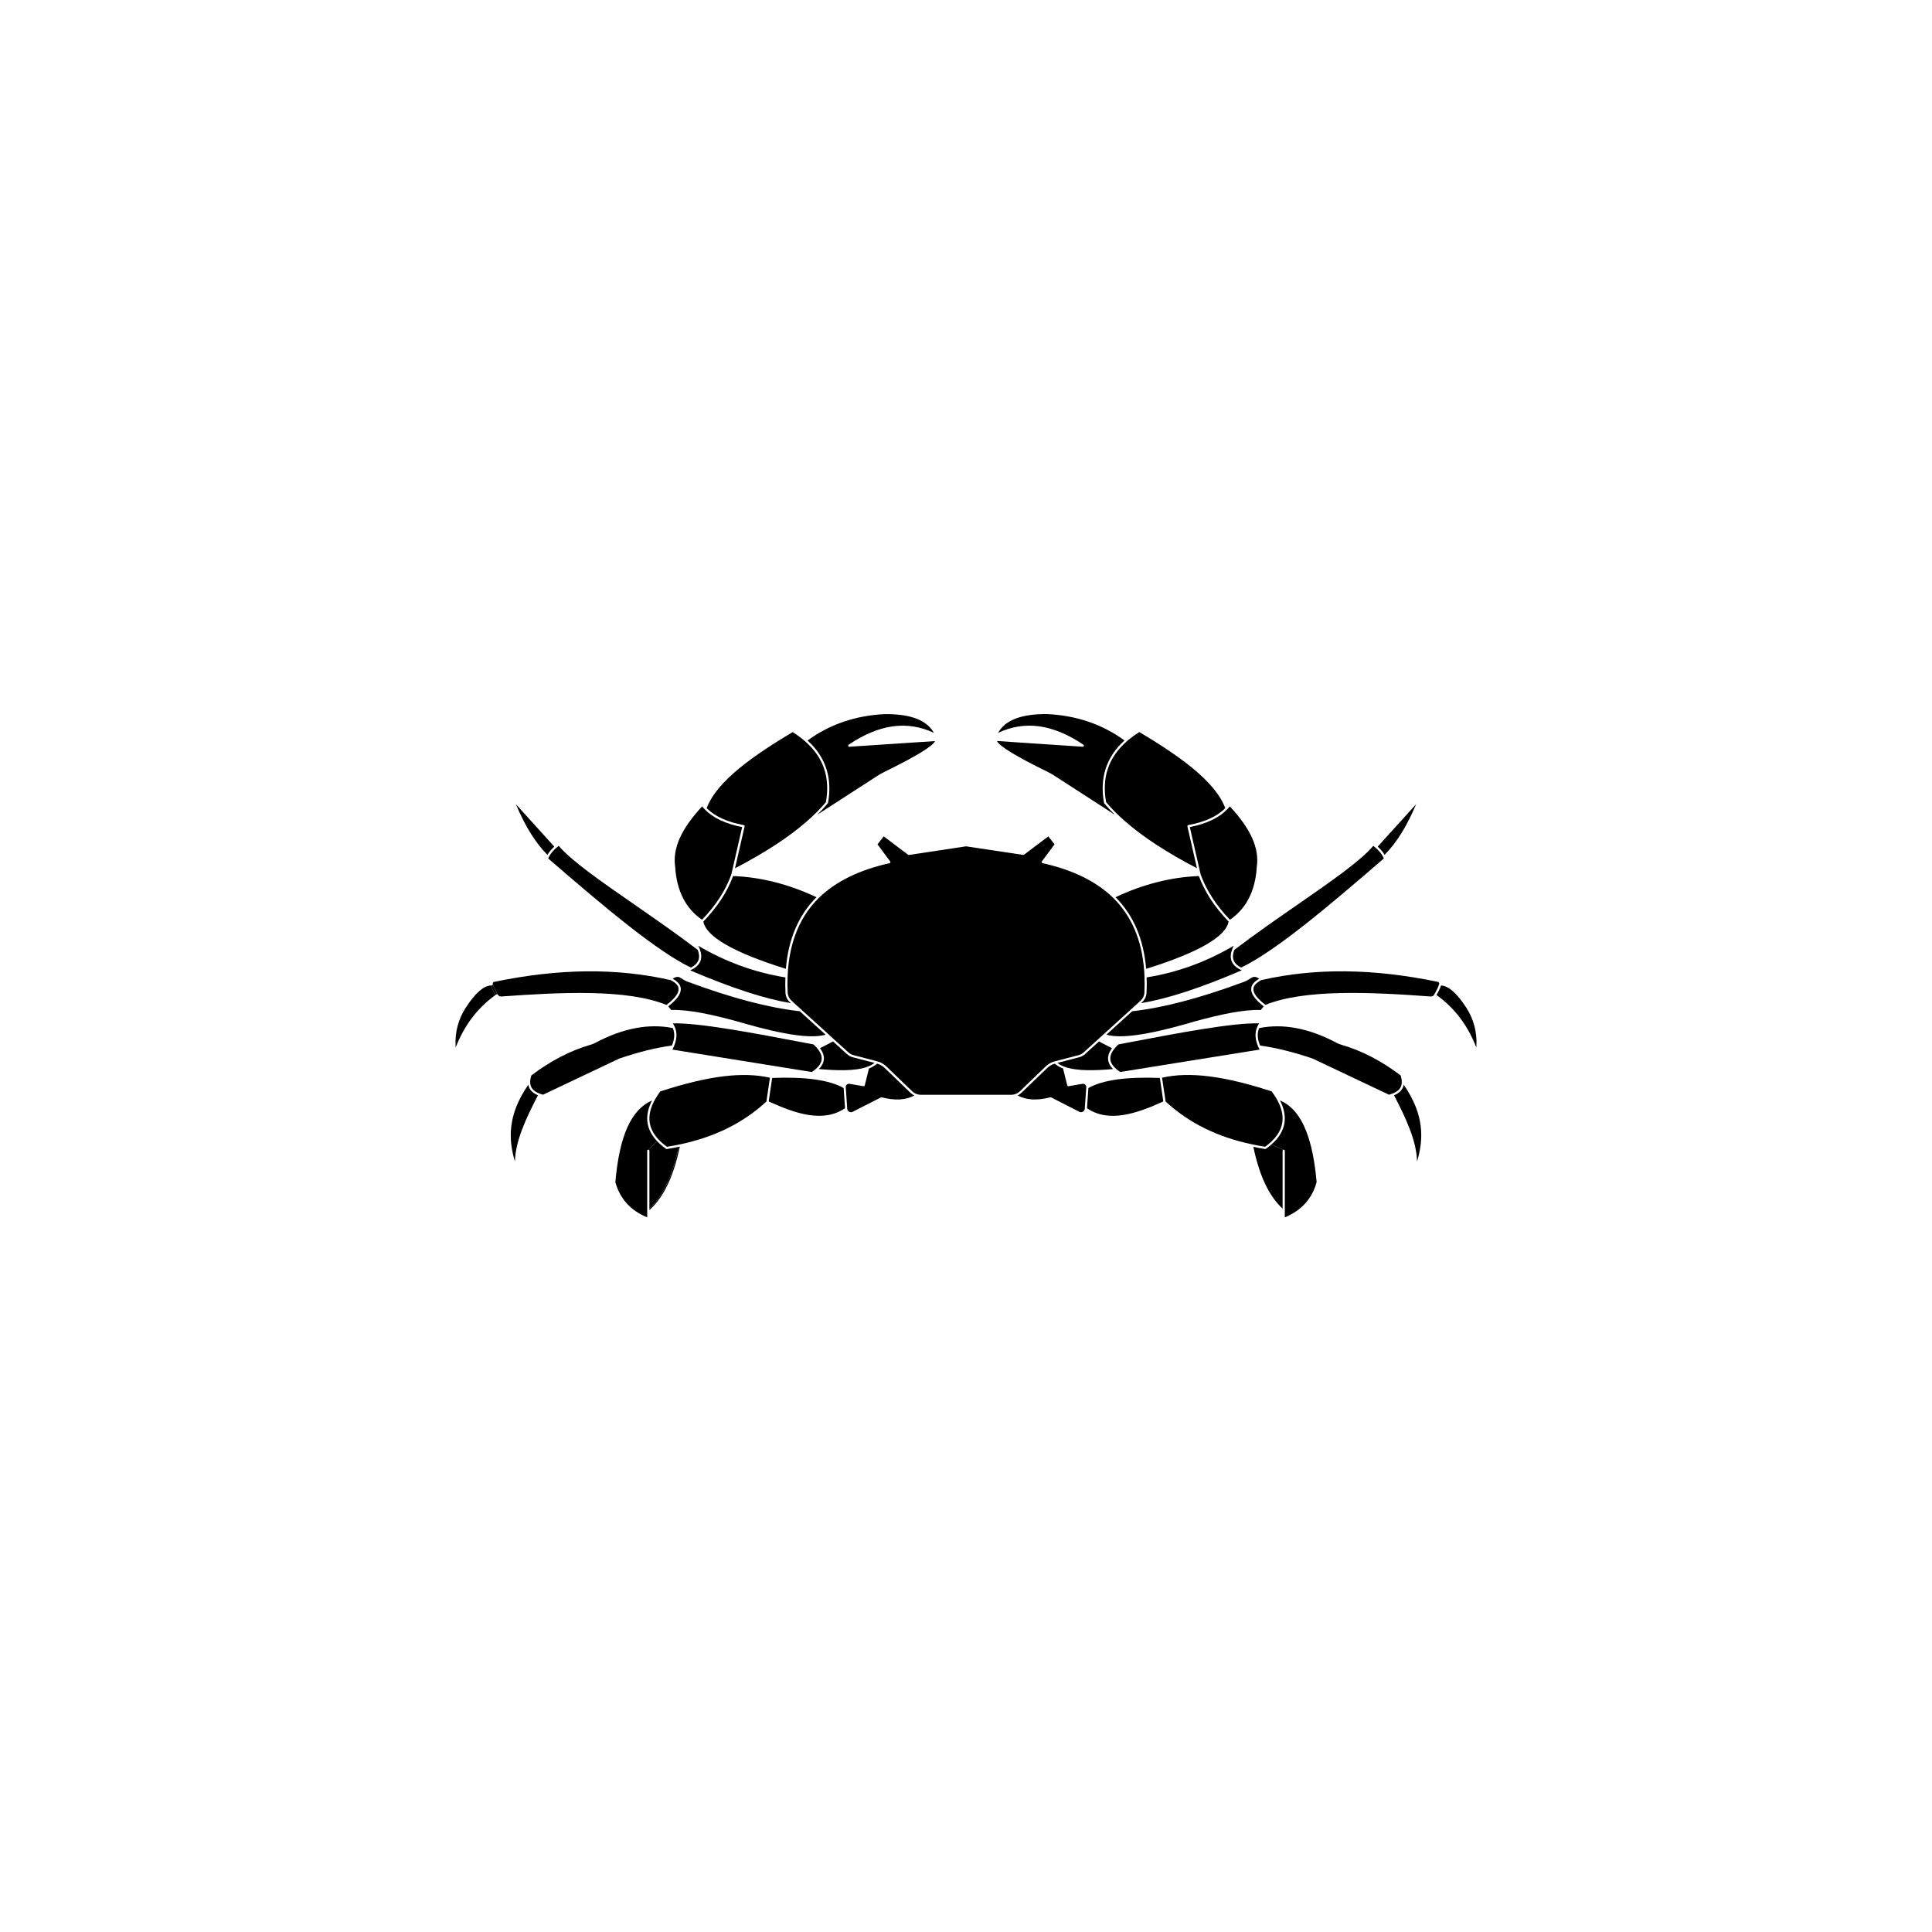 <?xml version="1.0" encoding="UTF-8"?>
<!-- Uploaded to: ICON Repo, www.svgrepo.com, Generator: ICON Repo Mixer Tools -->
<svg fill="#000000" width="800px" height="800px" version="1.1" viewBox="144 144 512 512" xmlns="http://www.w3.org/2000/svg">
 <g>
  <path d="m329.41 395.41c-0.105-0.246-0.223-0.5-0.363-0.77 7.348 4.305 14.918 7.055 23.09 8.387-0.059 1.316-0.047 2.684 0.023 4.07 0.035 0.945 0.477 1.879 1.203 2.531l0.246 0.223c-7.113-1.203-15.652-3.988-26.695-8.699 0.117-0.047 0.234-0.105 0.34-0.164 1.258-0.617 2.062-1.422 2.402-2.414 0.301-0.91 0.223-1.961-0.246-3.164z"/>
  <path d="m447.87 403.02c8.176-1.316 15.742-4.07 23.078-8.387-0.129 0.258-0.246 0.512-0.34 0.758 0 0.012-0.012 0.035-0.023 0.047-0.465 1.18-0.547 2.238-0.246 3.137 0.34 0.992 1.156 1.797 2.402 2.402 0.105 0.059 0.223 0.117 0.34 0.164-11.043 4.723-19.582 7.512-26.695 8.711l0.246-0.223c0.723-0.652 1.168-1.586 1.211-2.531 0.074-1.395 0.086-2.762 0.027-4.078z"/>
  <path d="m477.06 373.76c-0.387 6.332-2.789 11.031-7.113 13.984-3.672-3.824-6.203-7.742-7.742-11.941l-0.012-0.035-0.258-1.109-2.625-11.477c4.441-0.887 7.695-2.426 9.902-4.699 0.035-0.023 0.059-0.047 0.082-0.082 0.223-0.223 0.43-0.453 0.629-0.699 5.586 6.031 7.859 11.125 7.137 16.059z"/>
  <path d="m532.61 411.08c1.914 2.973 2.832 6.426 2.66 9.996l-0.023 0.523c-2.32-5.949-5.797-10.508-10.566-13.914 0.57-0.957 0.969-1.785 1.203-2.531 2.027 0.129 4.231 2.078 6.727 5.926z"/>
  <path d="m509.1 368.37 10.203-11.266c-2.531 5.961-5.227 10.273-8.375 13.445-0.402-0.723-1.012-1.457-1.828-2.18z"/>
  <path d="m516 431.46c5.598 8.117 5.246 14.59 3.535 20.352-0.141-5.504-2.938-11.441-6.098-17.551 1.477-0.621 2.328-1.543 2.562-2.801z"/>
  <path d="m515.48 430.61c0 0.047 0 0.082 0.012 0.129 0 1.48-0.828 2.473-2.555 3.102-0.012 0-0.023 0-0.035 0.012-0.246 0.094-0.523 0.176-0.816 0.258l-20.234-9.586c-5.109-1.727-9.656-2.856-13.902-3.441-0.746-1.75-0.84-3.254-0.258-4.629 6.367-1.281 13.285 0.047 20.562 3.93 0.363 0.199 0.758 0.352 1.156 0.465 5.363 1.539 10.684 4.281 15.789 8.164 0.18 0.582 0.281 1.117 0.281 1.598z"/>
  <path d="m488 383.64c8.863-6.144 16.535-11.465 19.93-15.477 0.188 0.141 0.363 0.281 0.523 0.418l0.035 0.035h0.012c0.98 0.84 1.668 1.68 2.062 2.508 0.012 0.023 0.012 0.047 0.035 0.07 0.047 0.105 0.094 0.199 0.129 0.305-14.742 12.758-28.711 24.551-37.82 28.922-1.062-0.535-1.738-1.223-2.008-2.027-0.258-0.746-0.188-1.645 0.211-2.672 5.582-4.246 11.328-8.234 16.891-12.082z"/>
  <path d="m523.15 408.08c-15.766-1.156-33.438-2.008-43.793 2.227-2.227-1.715-3.312-3.172-3.184-4.328 0.082-0.84 0.805-1.598 2.144-2.262h0.023c14.25-3.231 29.539-3.078 46.719 0.488 0.129 0.023 0.234 0.094 0.293 0.211 0.059 0.094 0.082 0.199 0.059 0.316 0 0.012-0.012 0.023-0.012 0.035-0.246 0.805-0.676 1.738-1.34 2.832-0.023 0.023-0.035 0.059-0.047 0.082-0.188 0.27-0.527 0.41-0.863 0.398z"/>
  <path d="m492.92 457.27c-1.203 4.398-4.035 7.547-8.434 9.34v-1.645l0.004-15.988c0-0.164-0.141-0.293-0.293-0.293-0.035 0-0.082 0.012-0.117 0.023l-3.113-1.434c1.961-1.738 3.113-3.648 3.43-5.691 0.281-1.855-0.117-3.859-1.191-5.961 3.688 1.598 8.34 5.867 9.715 21.648z"/>
  <path d="m482.34 435.24c1.281 2.238 1.773 4.34 1.48 6.262-0.352 2.32-1.891 4.477-4.559 6.402-1.156-0.176-2.285-0.387-3.383-0.629-9.25-1.926-16.793-5.668-22.977-11.359l-0.945-6.309c7.184-1.656 16.434-0.5 29.051 3.629 0.516 0.676 0.957 1.352 1.332 2.004z"/>
  <path d="m478.12 411.66c-4.723-0.176-10.961 1.27-17.027 2.891-7.883 2.32-18.812 5.191-23.883 3.637l6.824-6.191c8.363-0.945 18.09-3.512 29.738-7.836 0.617-0.234 1.168-0.582 1.703-0.922l0.199-0.129c0.594-0.375 1.258-0.281 2.039 0.27-1.316 0.723-2.027 1.574-2.121 2.543-0.141 1.375 0.945 2.938 3.312 4.769z"/>
  <path d="m476.15 447.93c1.016 0.223 2.062 0.406 3.125 0.57h0.047c0.059 0 0.117-0.023 0.164-0.059 0.535-0.387 1.039-0.77 1.48-1.168l3.113 1.434c-0.105 0.047-0.176 0.141-0.176 0.27v15.324c-3.602-3.32-6.144-8.684-7.754-16.371z"/>
  <path d="m477.21 416.09c-0.723 1.586-0.629 3.359 0.258 5.363 0.105 0.234 0.211 0.465 0.34 0.699l-36.945 5.938c-0.375-0.258-0.711-0.5-1.004-0.758-1.016-0.863-1.539-1.738-1.609-2.648-0.07-0.887 0.316-1.844 1.156-2.856 0.27-0.34 0.594-0.688 0.98-1.039l2.051-0.398c13.926-2.66 28.293-5.387 35.266-5.191-0.199 0.293-0.363 0.586-0.492 0.891z"/>
  <path d="m468.71 358.18c-2.168 2.18-5.398 3.648-9.809 4.477-0.07 0.023-0.141 0.07-0.188 0.129-0.035 0.07-0.059 0.152-0.035 0.223l2.531 11.09c-7.941-4.141-14.238-8.234-19.02-12.422-1.926-1.68-3.617-3.383-5.062-5.098-1.168-6.566 0.629-11.824 5.457-16.094 0.035-0.023 0.07-0.059 0.105-0.094 0.969-0.828 2.062-1.645 3.254-2.391 9.789 5.859 20.074 12.824 22.766 20.18z"/>
  <path d="m439.62 381.77c7.336-3.453 14.754-5.328 22.09-5.609 1.586 4.258 4.164 8.199 7.883 12.059-0.734 4.023-8.094 8.246-21.855 12.535-0.652-7.859-3.356-14.227-8.117-18.984z"/>
  <path d="m451.38 429.67 0.91 6.215c-7.125 3.277-14.484 5.727-20.223 1.809l0.363-5.352c3.731-2.125 10.098-3.023 18.949-2.672z"/>
  <path d="m426.14 426.71c-0.047-0.023-0.094-0.035-0.152-0.059 0.059 0.012 0.105 0.023 0.152 0.059z"/>
  <path d="m438.68 421.79c-0.758 1.027-1.098 1.996-1.016 2.949 0.07 0.898 0.5 1.75 1.305 2.578-4.629 0.387-9.539 0.594-12.828-0.605-0.047-0.035-0.094-0.047-0.152-0.059h-0.023c-0.652-0.258-1.234-0.57-1.738-0.969l5.738-1.492c0.582-0.152 1.133-0.441 1.586-0.852l3.684-3.348z"/>
  <path d="m430.97 438.61c-0.305 0.176-0.641 0.176-0.945 0.023l-7.488-3.824c-0.07-0.023-0.141-0.035-0.211-0.012-3.488 0.91-6.391 0.746-8.641-0.488 0.363-0.176 0.699-0.406 1.004-0.699l6.836-6.578c0.57-0.547 1.258-0.957 2.008-1.156 0.605 0.535 1.34 0.957 2.18 1.281l1.121 4.488c0.035 0.141 0.164 0.246 0.328 0.211l3.707-0.629c0.258-0.047 0.523 0.035 0.711 0.211 0.199 0.176 0.305 0.43 0.293 0.699v0.012l-0.398 5.668v0.012c-0.023 0.336-0.211 0.617-0.504 0.781z"/>
  <path d="m423.48 425.28c-0.887 0.234-1.691 0.688-2.356 1.328l-6.824 6.578c-0.363 0.352-0.805 0.617-1.281 0.77h-0.012c-0.047 0-0.105 0.012-0.141 0.047-0.293 0.082-0.594 0.129-0.91 0.129h-23.906c-0.305 0-0.605-0.035-0.887-0.129-0.047-0.035-0.105-0.047-0.164-0.047-0.477-0.152-0.91-0.406-1.281-0.77l-6.836-6.578c-0.664-0.641-1.469-1.098-2.356-1.328-0.035-0.023-0.082-0.035-0.129-0.035l-6.215-1.621c-0.5-0.129-0.957-0.375-1.34-0.723l-3.871-3.512-1.398-1.27c-0.012-0.023-0.035-0.035-0.059-0.059l-7.195-6.543-1.562-1.41c-0.012-0.023-0.047-0.047-0.07-0.07l-0.922-0.84c-0.605-0.547-0.98-1.328-1.016-2.133-0.07-1.457-0.082-2.867-0.023-4.234 0.012-0.57 0.047-1.145 0.094-1.691 0.605-8.035 3.371-14.496 8.258-19.254l0.012-0.012c4.41-4.281 10.684-7.359 18.66-9.121 0.094-0.023 0.176-0.094 0.211-0.188 0.035-0.094 0.012-0.199-0.047-0.27l-3.371-4.535 1.656-2.109 6.449 4.863c0.07 0.047 0.141 0.07 0.223 0.059l15.137-2.285 15.137 2.273c0.082 0.012 0.164 0 0.223-0.047l6.449-4.863 1.656 2.109-3.371 4.523c-0.059 0.082-0.07 0.188-0.035 0.281s0.105 0.164 0.211 0.188c7.977 1.762 14.262 4.84 18.66 9.133 4.887 4.758 7.66 11.207 8.27 19.23 0 0.035 0 0.07 0.012 0.105 0.035 0.512 0.059 1.027 0.082 1.551v0.047c0.059 1.375 0.047 2.789-0.023 4.246-0.035 0.805-0.406 1.574-1.016 2.133l-0.922 0.84c-0.035 0.012-0.059 0.035-0.082 0.07l-1.48 1.352c-0.035 0.023-0.07 0.047-0.094 0.082l-7.172 6.519c-0.023 0.023-0.047 0.035-0.07 0.059l-1.516 1.375-3.754 3.406c-0.375 0.352-0.84 0.594-1.328 0.723l-6.227 1.621c-0.059 0-0.105 0.012-0.137 0.035z"/>
  <path d="m436.57 356.75c0.012 0.059 0.023 0.105 0.059 0.141 0.863 1.027 1.797 2.027 2.824 3.031l-15.977-10.32c-0.605-0.398-1.246-0.758-1.914-1.086-8.293-4.059-12.77-6.801-13.352-8.141l22.719 1.516c0.129 0.012 0.258-0.07 0.293-0.199 0.047-0.129 0-0.27-0.117-0.34-8.094-5.445-15.5-6.473-22.602-3.137 1.914-3.383 6.133-5.016 12.91-4.981 7.789 0.352 14.719 2.695 20.582 6.996-4.797 4.344-6.613 9.906-5.426 16.52z"/>
  <path d="m413 433.96c-0.047 0.023-0.094 0.035-0.141 0.047 0.039-0.039 0.098-0.047 0.141-0.047z"/>
  <path d="m400.02 367.71 0.082-0.012c0.082-0.012 0.164 0.012 0.223 0.059z"/>
  <path d="m399.99 367.71-0.316 0.059c0.059-0.059 0.141-0.082 0.234-0.07z"/>
  <path d="m391.51 338.22c-7.113-3.336-14.52-2.309-22.613 3.137-0.105 0.07-0.152 0.211-0.117 0.34 0.047 0.129 0.176 0.211 0.305 0.199l22.719-1.504c-0.582 1.328-5.074 4.07-13.352 8.129-0.676 0.34-1.316 0.699-1.926 1.086l-15.965 10.309c1.016-0.992 1.961-2.008 2.812-3.019 0.035-0.035 0.059-0.082 0.07-0.141 1.18-6.613-0.641-12.164-5.434-16.516 5.867-4.293 12.793-6.648 20.57-6.996h0.199c6.656-0.004 10.832 1.629 12.73 4.977z"/>
  <path d="m387 433.96c0.059 0 0.117 0.012 0.164 0.047-0.059-0.016-0.105-0.027-0.164-0.047z"/>
  <path d="m376.45 425.88c0.758 0.211 1.457 0.605 2.016 1.156l6.836 6.578c0.305 0.293 0.629 0.523 1.004 0.699-2.25 1.234-5.144 1.398-8.641 0.488-0.07-0.023-0.141-0.012-0.199 0.023l-7.5 3.812c-0.305 0.164-0.641 0.152-0.934-0.012-0.293-0.164-0.477-0.441-0.5-0.77 0-0.035-0.012-0.07-0.012-0.094v-0.012l-0.387-5.598v-0.012c-0.023-0.27 0.082-0.523 0.281-0.699 0.199-0.176 0.453-0.246 0.723-0.211l3.695 0.629c0.152 0.035 0.293-0.07 0.34-0.211l1.109-4.477c0.824-0.328 1.562-0.758 2.168-1.293z"/>
  <path d="m374 426.65c-0.047 0.023-0.082 0.035-0.129 0.047 0.035-0.023 0.082-0.035 0.129-0.047z"/>
  <path d="m367.57 432.34 0.375 5.34c-5.738 3.93-13.098 1.48-20.234-1.785l0.922-6.227c8.836-0.352 15.215 0.547 18.938 2.672z"/>
  <path d="m357.35 340.44c4.875 4.269 6.684 9.551 5.527 16.141-1.457 1.715-3.137 3.418-5.074 5.098-4.781 4.188-11.066 8.281-19.02 12.422l2.543-11.078c0.012-0.082 0-0.164-0.047-0.234-0.047-0.059-0.105-0.105-0.188-0.129-4.398-0.828-7.629-2.297-9.809-4.477 2.695-7.359 12.992-14.32 22.777-20.176 1.211 0.77 2.32 1.586 3.289 2.434z"/>
  <path d="m374 426.65c-0.047 0.012-0.094 0.023-0.129 0.047l-0.012 0.012c-3.289 1.211-8.211 0.992-12.84 0.605 0.805-0.828 1.234-1.68 1.305-2.578 0.082-0.957-0.258-1.926-1.016-2.949l3.453-1.797 3.684 3.348c0.441 0.406 0.992 0.699 1.574 0.852l5.738 1.492c-0.5 0.398-1.086 0.711-1.738 0.969h-0.02z"/>
  <path d="m322.75 416.01c-0.117-0.27-0.27-0.535-0.441-0.805 6.914-0.188 21.344 2.543 35.277 5.203l2.027 0.387c0.387 0.352 0.711 0.699 0.98 1.039 0.84 1.016 1.223 1.973 1.156 2.856-0.07 0.91-0.594 1.785-1.609 2.637-0.293 0.27-0.629 0.512-1.004 0.77l-36.934-5.941c0.117-0.234 0.234-0.465 0.328-0.699 0.887-2.008 0.98-3.766 0.27-5.352-0.016-0.035-0.027-0.059-0.051-0.094z"/>
  <path d="m348.04 429.61-0.934 6.309c-6.168 5.68-13.68 9.398-22.883 11.348-1.133 0.246-2.285 0.453-3.477 0.641-2.684-1.926-4.211-4.082-4.57-6.402-0.293-1.914 0.199-4.012 1.48-6.25 0.023-0.023 0.035-0.047 0.047-0.082 0.363-0.629 0.793-1.281 1.281-1.938 12.633-4.125 21.871-5.281 29.055-3.625z"/>
  <path d="m338.28 376.16c7.324 0.281 14.754 2.156 22.09 5.609-4.746 4.758-7.465 11.125-8.105 18.984-13.773-4.293-21.133-8.512-21.867-12.535 3.719-3.859 6.309-7.801 7.883-12.059z"/>
  <path d="m322.93 373.75c-0.711-4.922 1.551-10.02 7.137-16.047 0.199 0.246 0.406 0.477 0.629 0.711 0.023 0.023 0.047 0.059 0.082 0.082 2.227 2.273 5.481 3.812 9.902 4.688l-2.625 11.477-0.258 1.109-0.012 0.035c-1.527 4.211-4.059 8.129-7.742 11.941-4.312-2.965-6.715-7.652-7.113-13.996z"/>
  <path d="m324.41 405.92c-0.105-0.969-0.816-1.82-2.133-2.543 0.781-0.547 1.457-0.641 2.039-0.258l0.211 0.129c0.535 0.34 1.086 0.688 1.691 0.91 11.652 4.328 21.375 6.891 29.738 7.836l6.836 6.203c-5.062 1.539-16-1.328-23.895-3.648-6.062-1.621-12.328-3.066-17.016-2.891l-0.793-0.969c2.367-1.828 3.449-3.391 3.32-4.769z"/>
  <path d="m323.84 447.93c-1.609 7.684-4.152 13.051-7.742 16.375v-15.324c0-0.164-0.129-0.293-0.293-0.293l2.367-2.227c0.664 0.688 1.434 1.352 2.332 1.996 0.047 0.035 0.105 0.047 0.176 0.047h0.035c1.062-0.164 2.098-0.352 3.125-0.574z"/>
  <path d="m322.3 416.45c0.582 1.363 0.5 2.879-0.246 4.629-4.234 0.57-8.793 1.715-13.949 3.453l-20.188 9.574c-0.305-0.082-0.582-0.164-0.828-0.258-0.012-0.012-0.023-0.012-0.035-0.012-1.727-0.629-2.555-1.621-2.555-3.09 0.023-0.047 0.023-0.105 0.012-0.164 0.012-0.477 0.117-1.004 0.293-1.574 5.109-3.883 10.414-6.625 15.789-8.164 0.398-0.117 0.781-0.281 1.145-0.465 7.277-3.883 14.195-5.211 20.562-3.93z"/>
  <path d="m315.52 464.99v1.621c-4.398-1.797-7.242-4.945-8.445-9.34 1.074-12.27 4.176-19.195 9.715-21.633-1.074 2.109-1.469 4.094-1.18 5.949 0.27 1.738 1.121 3.359 2.566 4.875l-2.367 2.227c-0.164 0-0.293 0.129-0.293 0.293v15.977c0.004 0.008 0.004 0.02 0.004 0.031z"/>
  <path d="m316.1 464.3c3.594-3.324 6.133-8.688 7.742-16.375 0.105-0.012 0.211-0.023 0.316-0.059-1.504 7.231-3.965 13.156-8.059 16.816z"/>
  <path d="m329.11 398.39c-0.281 0.805-0.957 1.492-2.016 2.027-9.109-4.375-23.078-16.164-37.809-28.91 0.047-0.117 0.094-0.234 0.152-0.363 0.387-0.84 1.086-1.68 2.074-2.531h0.012c0.012-0.012 0.023-0.023 0.035-0.035 0.164-0.141 0.328-0.281 0.512-0.418 3.406 4.012 11.078 9.328 19.941 15.477 5.562 3.859 11.324 7.848 16.887 12.082 0.395 1.027 0.465 1.914 0.211 2.672z"/>
  <path d="m290.9 368.37c-0.805 0.723-1.422 1.457-1.82 2.18-3.172-3.184-5.867-7.5-8.375-13.445z"/>
  <path d="m280.46 451.81c-1.715-5.762-2.051-12.234 3.547-20.352 0.223 1.258 1.074 2.191 2.555 2.801-3.164 6.113-5.961 12.047-6.102 17.551z"/>
  <path d="m323.83 405.98c0.117 1.168-0.957 2.613-3.207 4.34-10.355-4.246-28.012-3.383-43.781-2.238-0.34 0.012-0.699-0.152-0.898-0.441 0-0.012 0-0.023-0.012-0.035-0.652-1.098-1.086-2.027-1.34-2.832-0.035-0.117-0.023-0.246 0.047-0.352 0.059-0.117 0.164-0.188 0.293-0.211 17.18-3.57 32.469-3.719 46.719-0.488h0.023c1.352 0.66 2.074 1.418 2.156 2.258z"/>
  <path d="m275.93 407.6c-0.094-0.129-0.27-0.164-0.406-0.07-0.07 0.059-0.152 0.105-0.223 0.152-0.547-0.957-0.945-1.785-1.191-2.531 0.07-0.012 0.129-0.012 0.199-0.012 0.164 0 0.293-0.129 0.293-0.293 0-0.035 0-0.059-0.012-0.082 0.258 0.809 0.688 1.742 1.34 2.836z"/>
  <path d="m274.12 405.15c0.246 0.746 0.641 1.574 1.191 2.531-4.758 3.406-8.223 7.965-10.555 13.914l-0.023-0.523c-0.176-3.57 0.746-7.019 2.672-9.984 2.481-3.859 4.684-5.809 6.715-5.938z"/>
 </g>
</svg>